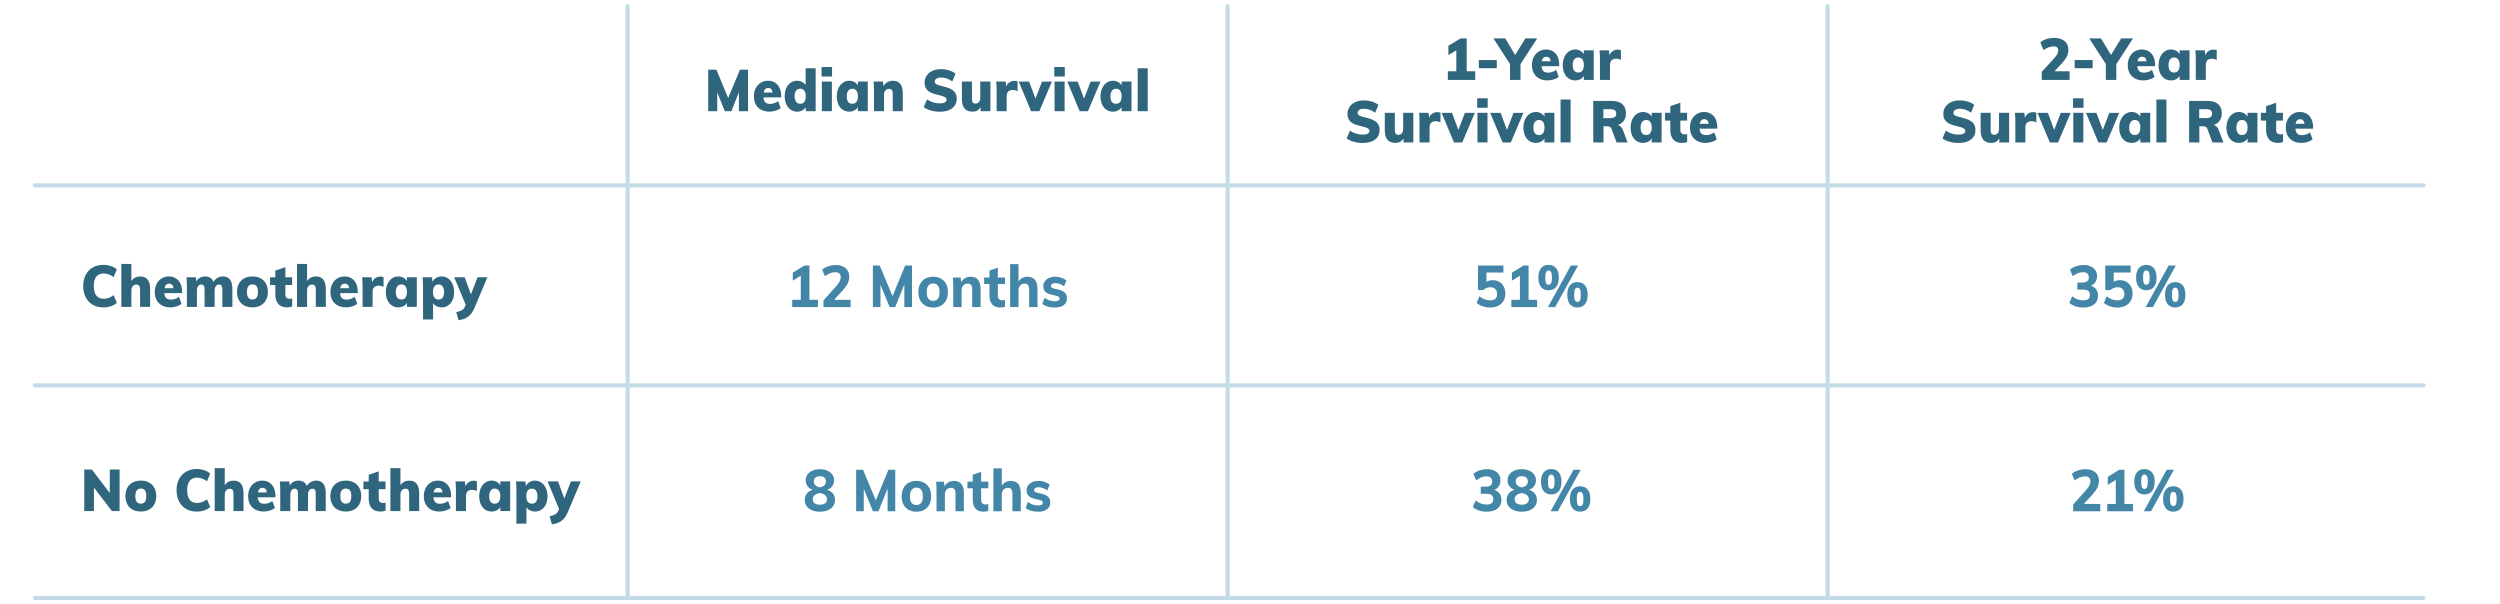 <?xml version="1.0" encoding="UTF-8"?> <svg xmlns="http://www.w3.org/2000/svg" xmlns:xlink="http://www.w3.org/1999/xlink" version="1.1" id="Layer_1" x="0px" y="0px" viewBox="0 0 600 145" style="enable-background:new 0 0 600 145;" xml:space="preserve"> <style type="text/css"> .st0{fill:#30667D;} .st1{fill:#4386A7;} .st2{fill:#C3DBE6;} </style> <g> <g> <path class="st0" d="M22.25,73.145c-0.732-0.425-1.295-1.024-1.691-1.799c-0.395-0.775-0.592-1.671-0.592-2.688 c0-1.008,0.197-1.896,0.592-2.667c0.396-0.77,0.959-1.367,1.691-1.792s1.592-0.637,2.578-0.637c0.621,0,1.223,0.098,1.805,0.294 c0.58,0.196,1.049,0.462,1.404,0.798l-0.76,1.862c-0.771-0.588-1.57-0.883-2.396-0.883c-0.764,0-1.35,0.255-1.758,0.764 s-0.613,1.262-0.613,2.261c0,1.008,0.205,1.769,0.613,2.282s0.994,0.77,1.758,0.77c0.826,0,1.625-0.294,2.396-0.882l0.76,1.862 c-0.355,0.336-0.824,0.602-1.404,0.798c-0.582,0.196-1.184,0.294-1.805,0.294C23.842,73.781,22.982,73.569,22.25,73.145z"></path> <path class="st0" d="M35.441,67.11c0.395,0.509,0.592,1.276,0.592,2.303v4.242h-2.41v-4.13c0-0.438-0.07-0.754-0.213-0.945 s-0.363-0.287-0.666-0.287c-0.363,0-0.656,0.129-0.879,0.386s-0.332,0.595-0.332,1.015v3.962h-2.412V63.352h2.412v4.06 c0.523-0.709,1.229-1.063,2.117-1.063C34.449,66.348,35.045,66.602,35.441,67.11z"></path> <path class="st0" d="M43.697,70.352h-4.248c0.045,0.551,0.195,0.947,0.453,1.189c0.258,0.243,0.635,0.364,1.133,0.364 c0.336,0,0.674-0.059,1.012-0.175c0.336-0.117,0.643-0.277,0.918-0.483l0.613,1.681c-0.338,0.261-0.746,0.467-1.225,0.615 c-0.48,0.149-0.959,0.225-1.439,0.225c-0.771,0-1.443-0.149-2.01-0.448c-0.568-0.299-1.004-0.726-1.307-1.281 c-0.301-0.555-0.451-1.211-0.451-1.967c0-0.719,0.143-1.36,0.432-1.925s0.688-1.006,1.199-1.323 c0.51-0.317,1.094-0.476,1.75-0.476c0.641,0,1.199,0.149,1.68,0.447c0.479,0.299,0.848,0.727,1.105,1.281 c0.256,0.556,0.385,1.202,0.385,1.939V70.352z M39.477,69.175h2.156c-0.088-0.728-0.434-1.092-1.037-1.092 C40,68.083,39.627,68.447,39.477,69.175z"></path> <path class="st0" d="M55.207,67.104c0.377,0.504,0.566,1.273,0.566,2.31v4.242h-2.41v-4.172c0-0.42-0.061-0.724-0.18-0.91 c-0.121-0.187-0.322-0.28-0.605-0.28c-0.338,0-0.6,0.131-0.787,0.393c-0.186,0.261-0.279,0.63-0.279,1.105v3.864h-2.41v-4.172 c0-0.42-0.062-0.724-0.186-0.91c-0.125-0.187-0.324-0.28-0.6-0.28c-0.338,0-0.598,0.131-0.779,0.393 c-0.182,0.261-0.273,0.63-0.273,1.105v3.864h-2.41v-5.068c0-0.765-0.035-1.446-0.107-2.044h2.266l0.119,0.994 c0.203-0.383,0.49-0.677,0.859-0.882c0.367-0.205,0.791-0.308,1.271-0.308c0.967,0,1.625,0.429,1.971,1.288 c0.24-0.393,0.557-0.705,0.951-0.938c0.396-0.233,0.824-0.35,1.285-0.35C54.25,66.348,54.83,66.6,55.207,67.104z"></path> <path class="st0" d="M58.629,73.319c-0.559-0.299-0.99-0.729-1.291-1.288c-0.303-0.56-0.453-1.218-0.453-1.974 s0.15-1.414,0.453-1.975c0.301-0.56,0.732-0.989,1.291-1.288c0.561-0.298,1.217-0.447,1.971-0.447 c0.746,0,1.396,0.151,1.951,0.455c0.555,0.303,0.984,0.732,1.285,1.287c0.303,0.556,0.453,1.212,0.453,1.968 s-0.15,1.411-0.453,1.967c-0.301,0.556-0.73,0.984-1.285,1.288c-0.555,0.303-1.205,0.455-1.951,0.455 C59.846,73.768,59.189,73.618,58.629,73.319z M61.906,70.058c0-0.616-0.109-1.071-0.326-1.365 c-0.219-0.294-0.545-0.441-0.98-0.441c-0.443,0-0.775,0.147-0.998,0.441s-0.332,0.749-0.332,1.365 c0,0.625,0.109,1.085,0.332,1.379s0.555,0.44,0.998,0.44C61.471,71.877,61.906,71.271,61.906,70.058z"></path> <path class="st0" d="M70.129,71.64v1.918c-0.328,0.14-0.746,0.21-1.252,0.21c-0.914,0-1.609-0.271-2.084-0.812 c-0.475-0.541-0.713-1.292-0.713-2.254v-2.296h-1.266v-1.862h1.266v-1.609l2.41-0.812v2.422h1.625v1.862H68.49v2.296 c0,0.336,0.096,0.591,0.287,0.763c0.189,0.173,0.428,0.26,0.711,0.26C69.648,71.724,69.861,71.695,70.129,71.64z"></path> <path class="st0" d="M77.605,67.11c0.395,0.509,0.592,1.276,0.592,2.303v4.242h-2.41v-4.13c0-0.438-0.07-0.754-0.213-0.945 s-0.363-0.287-0.666-0.287c-0.363,0-0.656,0.129-0.879,0.386s-0.332,0.595-0.332,1.015v3.962h-2.412V63.352h2.412v4.06 c0.523-0.709,1.229-1.063,2.117-1.063C76.613,66.348,77.209,66.602,77.605,67.11z"></path> <path class="st0" d="M85.861,70.352h-4.248c0.045,0.551,0.195,0.947,0.453,1.189c0.258,0.243,0.635,0.364,1.133,0.364 c0.336,0,0.674-0.059,1.012-0.175c0.336-0.117,0.643-0.277,0.918-0.483l0.613,1.681c-0.338,0.261-0.746,0.467-1.225,0.615 c-0.48,0.149-0.959,0.225-1.439,0.225c-0.771,0-1.443-0.149-2.01-0.448c-0.568-0.299-1.004-0.726-1.307-1.281 c-0.301-0.555-0.451-1.211-0.451-1.967c0-0.719,0.143-1.36,0.432-1.925s0.688-1.006,1.199-1.323 c0.51-0.317,1.094-0.476,1.75-0.476c0.641,0,1.199,0.149,1.68,0.447c0.479,0.299,0.848,0.727,1.105,1.281 c0.256,0.556,0.385,1.202,0.385,1.939C85.861,70.015,85.861,70.352,85.861,70.352z M81.641,69.175h2.156 c-0.088-0.728-0.434-1.092-1.037-1.092C82.164,68.083,81.791,68.447,81.641,69.175z"></path> <path class="st0" d="M92.051,66.529v2.31c-0.381-0.187-0.75-0.279-1.105-0.279c-1.012,0-1.518,0.509-1.518,1.525v3.57h-2.41 v-5.068c0-0.765-0.035-1.446-0.107-2.044h2.266l0.146,1.19c0.158-0.438,0.416-0.774,0.771-1.008s0.754-0.351,1.199-0.351 C91.621,66.375,91.873,66.427,92.051,66.529z"></path> <path class="st0" d="M100.035,66.543v7.112h-2.371v-0.966c-0.195,0.336-0.479,0.6-0.852,0.791s-0.781,0.287-1.227,0.287 c-0.576,0-1.092-0.149-1.545-0.448c-0.451-0.299-0.805-0.726-1.059-1.281c-0.252-0.555-0.379-1.197-0.379-1.925 c0-0.737,0.129-1.391,0.387-1.96s0.611-1.013,1.064-1.33s0.963-0.476,1.531-0.476c0.445,0,0.852,0.1,1.219,0.301 c0.369,0.2,0.654,0.469,0.859,0.805v-0.91H100.035z M97.318,71.415c0.23-0.308,0.346-0.751,0.346-1.33 c0-0.588-0.115-1.038-0.346-1.351s-0.561-0.469-0.986-0.469c-0.416,0-0.746,0.161-0.984,0.482 c-0.24,0.322-0.359,0.777-0.359,1.365c0,0.569,0.115,1.006,0.346,1.309c0.23,0.304,0.562,0.455,0.998,0.455 C96.758,71.877,97.088,71.724,97.318,71.415z"></path> <path class="st0" d="M107.535,66.823c0.453,0.317,0.809,0.761,1.064,1.33c0.258,0.569,0.387,1.223,0.387,1.96 c0,0.728-0.127,1.37-0.379,1.925c-0.254,0.556-0.605,0.982-1.059,1.281s-0.973,0.448-1.559,0.448 c-0.443,0-0.848-0.091-1.211-0.273c-0.365-0.182-0.645-0.437-0.84-0.763v3.948h-2.41v-8.093c0-0.765-0.035-1.446-0.107-2.044 h2.266l0.133,1.106c0.168-0.393,0.447-0.707,0.838-0.945s0.834-0.356,1.332-0.356C106.568,66.348,107.082,66.506,107.535,66.823z M106.244,71.43c0.221-0.299,0.332-0.737,0.332-1.316c0-0.588-0.113-1.043-0.34-1.365c-0.227-0.321-0.553-0.482-0.979-0.482 c-0.436,0-0.768,0.153-0.998,0.462c-0.232,0.308-0.348,0.761-0.348,1.357c0,0.579,0.115,1.022,0.348,1.33 c0.23,0.309,0.562,0.462,0.998,0.462S106.021,71.729,106.244,71.43z"></path> <path class="st0" d="M116.977,66.543l-3.104,7.364c-0.408,0.961-0.922,1.664-1.539,2.107c-0.617,0.442-1.377,0.721-2.283,0.833 l-0.559-1.933c0.621-0.131,1.086-0.299,1.398-0.504c0.311-0.205,0.545-0.49,0.705-0.854l0.174-0.393l-2.758-6.622h2.504 l1.518,4.103l1.572-4.103h2.372C116.977,66.541,116.977,66.543,116.977,66.543z"></path> </g> <g> <path class="st0" d="M177.59,16.719h1.944v9.968h-2.185l-0.013-4.564l-1.798,4.564h-1.585l-1.812-4.508v4.508h-2.17v-9.968h1.957 l2.837,6.804L177.59,16.719z"></path> <path class="st0" d="M187.485,23.383h-4.248c0.044,0.551,0.195,0.947,0.453,1.189c0.257,0.243,0.634,0.364,1.132,0.364 c0.337,0,0.674-0.059,1.012-0.175c0.337-0.117,0.644-0.277,0.919-0.483l0.612,1.681c-0.337,0.261-0.745,0.467-1.225,0.615 c-0.479,0.149-0.959,0.225-1.438,0.225c-0.772,0-1.443-0.149-2.011-0.448c-0.568-0.299-1.004-0.726-1.306-1.281 s-0.452-1.211-0.452-1.967c0-0.719,0.144-1.36,0.433-1.925c0.288-0.564,0.688-1.006,1.198-1.323s1.095-0.476,1.751-0.476 c0.64,0,1.199,0.149,1.679,0.447c0.479,0.299,0.848,0.727,1.105,1.281c0.257,0.556,0.386,1.202,0.386,1.939V23.383z M183.264,22.206h2.157c-0.089-0.728-0.435-1.092-1.038-1.092C183.787,21.114,183.415,21.479,183.264,22.206z"></path> <path class="st0" d="M195.759,16.383v10.304h-2.37v-0.966c-0.195,0.336-0.479,0.6-0.853,0.791s-0.781,0.287-1.226,0.287 c-0.577,0-1.092-0.156-1.545-0.47c-0.452-0.312-0.806-0.751-1.059-1.315s-0.379-1.216-0.379-1.953 c0-0.728,0.126-1.372,0.379-1.932c0.253-0.561,0.606-0.992,1.059-1.295c0.453-0.304,0.968-0.455,1.545-0.455 c0.427,0,0.819,0.093,1.179,0.279c0.359,0.188,0.646,0.439,0.859,0.756v-4.031C193.348,16.383,195.759,16.383,195.759,16.383z M193.042,24.439c0.23-0.312,0.347-0.763,0.347-1.351c0-0.569-0.118-1.011-0.354-1.323s-0.562-0.469-0.979-0.469 c-0.436,0-0.768,0.151-0.999,0.455c-0.23,0.303-0.346,0.739-0.346,1.309c0,0.588,0.117,1.043,0.353,1.365 c0.235,0.321,0.566,0.482,0.992,0.482S192.812,24.752,193.042,24.439z"></path> <path class="st0" d="M197.177,16.089h2.518v2.281h-2.518V16.089z M197.243,26.687v-7.112h2.411v7.112H197.243z"></path> <path class="st0" d="M208.264,19.574v7.112h-2.37V25.72c-0.195,0.336-0.479,0.6-0.853,0.791s-0.781,0.287-1.226,0.287 c-0.577,0-1.092-0.149-1.545-0.448c-0.452-0.299-0.806-0.726-1.059-1.281s-0.379-1.197-0.379-1.925 c0-0.737,0.128-1.391,0.386-1.96s0.612-1.013,1.065-1.33s0.963-0.476,1.531-0.476c0.444,0,0.851,0.1,1.219,0.301 c0.368,0.2,0.654,0.469,0.859,0.805v-0.91C205.892,19.574,208.264,19.574,208.264,19.574z M205.547,24.446 c0.23-0.308,0.347-0.751,0.347-1.33c0-0.588-0.116-1.038-0.347-1.351s-0.56-0.469-0.985-0.469c-0.417,0-0.746,0.161-0.985,0.482 c-0.24,0.322-0.359,0.777-0.359,1.365c0,0.569,0.115,1.006,0.346,1.309c0.231,0.304,0.563,0.455,0.999,0.455 C204.987,24.908,205.316,24.755,205.547,24.446z"></path> <path class="st0" d="M216.076,20.142c0.395,0.509,0.593,1.276,0.593,2.303v4.242h-2.41v-4.13c0-0.438-0.071-0.754-0.214-0.945 c-0.142-0.191-0.363-0.287-0.665-0.287c-0.364,0-0.657,0.129-0.879,0.386c-0.223,0.257-0.333,0.595-0.333,1.015v3.962h-2.411 V21.62c0-0.765-0.035-1.446-0.106-2.044h2.265l0.119,1.051c0.258-0.401,0.577-0.71,0.959-0.925 c0.382-0.214,0.812-0.321,1.292-0.321C215.084,19.379,215.681,19.633,216.076,20.142z"></path> <path class="st0" d="M223.394,26.519c-0.692-0.196-1.256-0.462-1.69-0.798l0.785-1.862c0.462,0.309,0.952,0.544,1.472,0.707 s1.041,0.245,1.564,0.245c0.533,0,0.941-0.077,1.226-0.231c0.284-0.153,0.426-0.37,0.426-0.65c0-0.252-0.129-0.46-0.386-0.623 c-0.258-0.163-0.741-0.324-1.452-0.483c-0.896-0.187-1.594-0.417-2.091-0.692s-0.846-0.6-1.045-0.974 c-0.2-0.373-0.3-0.826-0.3-1.357c0-0.606,0.164-1.155,0.493-1.646c0.328-0.49,0.79-0.872,1.385-1.147s1.273-0.413,2.037-0.413 c0.684,0,1.348,0.101,1.991,0.301c0.644,0.201,1.147,0.465,1.512,0.791l-0.772,1.862c-0.418-0.309-0.857-0.544-1.318-0.707 c-0.462-0.163-0.924-0.245-1.385-0.245c-0.453,0-0.817,0.091-1.093,0.272c-0.275,0.183-0.412,0.428-0.412,0.735 c0,0.168,0.048,0.308,0.146,0.42c0.098,0.112,0.279,0.222,0.546,0.329c0.266,0.107,0.666,0.222,1.198,0.343 c0.861,0.196,1.538,0.432,2.031,0.707c0.492,0.275,0.841,0.598,1.045,0.966c0.204,0.369,0.307,0.811,0.307,1.323 c0,0.971-0.359,1.734-1.079,2.289c-0.719,0.556-1.731,0.833-3.036,0.833C224.788,26.812,224.087,26.715,223.394,26.519z"></path> <path class="st0" d="M237.702,19.574v7.112h-2.357v-0.952c-0.436,0.71-1.079,1.064-1.931,1.064c-0.861,0-1.503-0.252-1.925-0.756 c-0.422-0.505-0.633-1.274-0.633-2.311v-4.158h2.411v4.229c0,0.7,0.288,1.05,0.865,1.05c0.337,0,0.61-0.126,0.819-0.378 c0.208-0.252,0.312-0.588,0.312-1.008v-3.893h2.439V19.574z"></path> <path class="st0" d="M244.223,19.561v2.31c-0.382-0.187-0.75-0.279-1.105-0.279c-1.012,0-1.518,0.509-1.518,1.525v3.57h-2.411 v-5.068c0-0.765-0.035-1.446-0.106-2.044h2.265l0.146,1.19c0.159-0.438,0.417-0.774,0.771-1.008 c0.355-0.233,0.755-0.351,1.199-0.351C243.792,19.406,244.045,19.458,244.223,19.561z"></path> <path class="st0" d="M250.084,19.589h2.371l-3.01,7.098h-1.984l-2.97-7.098h2.504l1.518,4.088L250.084,19.589z"></path> <path class="st0" d="M253.027,16.089h2.518v2.281h-2.518V16.089z M253.094,26.687v-7.112h2.411v7.112H253.094z"></path> <path class="st0" d="M261.743,19.589h2.371l-3.01,7.098h-1.984l-2.97-7.098h2.504l1.518,4.088L261.743,19.589z"></path> <path class="st0" d="M271.557,19.574v7.112h-2.37V25.72c-0.195,0.336-0.479,0.6-0.853,0.791s-0.781,0.287-1.226,0.287 c-0.577,0-1.092-0.149-1.545-0.448c-0.452-0.299-0.806-0.726-1.059-1.281s-0.379-1.197-0.379-1.925 c0-0.737,0.128-1.391,0.386-1.96s0.612-1.013,1.065-1.33s0.963-0.476,1.531-0.476c0.444,0,0.851,0.1,1.219,0.301 c0.368,0.2,0.654,0.469,0.859,0.805v-0.91C269.185,19.574,271.557,19.574,271.557,19.574z M268.84,24.446 c0.23-0.308,0.347-0.751,0.347-1.33c0-0.588-0.116-1.038-0.347-1.351s-0.56-0.469-0.985-0.469c-0.417,0-0.746,0.161-0.985,0.482 c-0.24,0.322-0.359,0.777-0.359,1.365c0,0.569,0.115,1.006,0.346,1.309c0.231,0.304,0.563,0.455,0.999,0.455 C268.28,24.908,268.609,24.755,268.84,24.446z"></path> <path class="st0" d="M273.04,26.687V16.383h2.411v10.304H273.04z"></path> </g> <g> <path class="st0" d="M352.008,17.101h2.051v2.086h-6.578v-2.086h2.037v-5.026l-1.904,1.148v-2.254l2.93-1.75h1.465L352.008,17.101 L352.008,17.101z"></path> <path class="st0" d="M354.922,16.372v-1.96h4.314v1.96H354.922z"></path> <path class="st0" d="M368.93,9.219l-4.01,6.16v3.808h-2.516v-3.822l-3.982-6.146h2.824l2.396,3.976l2.438-3.976H368.93z"></path> <path class="st0" d="M374.221,15.883h-4.248c0.045,0.551,0.195,0.947,0.453,1.189c0.258,0.243,0.635,0.364,1.133,0.364 c0.336,0,0.674-0.059,1.012-0.175c0.336-0.117,0.643-0.277,0.918-0.483l0.613,1.681c-0.338,0.261-0.746,0.467-1.225,0.615 c-0.48,0.149-0.959,0.225-1.439,0.225c-0.771,0-1.443-0.149-2.01-0.448c-0.568-0.299-1.004-0.726-1.307-1.281 c-0.301-0.555-0.451-1.211-0.451-1.967c0-0.719,0.143-1.36,0.432-1.925s0.688-1.006,1.199-1.323 c0.51-0.317,1.094-0.476,1.75-0.476c0.641,0,1.199,0.149,1.68,0.447c0.479,0.299,0.848,0.727,1.105,1.281 c0.256,0.556,0.385,1.202,0.385,1.939L374.221,15.883L374.221,15.883z M370,14.706h2.156c-0.088-0.728-0.434-1.092-1.037-1.092 C370.523,13.614,370.15,13.979,370,14.706z"></path> <path class="st0" d="M382.494,12.074v7.112h-2.369V18.22c-0.195,0.336-0.48,0.6-0.854,0.791s-0.781,0.287-1.225,0.287 c-0.578,0-1.092-0.149-1.545-0.448s-0.807-0.726-1.059-1.281c-0.254-0.555-0.379-1.197-0.379-1.925 c0-0.737,0.127-1.391,0.385-1.96s0.613-1.013,1.066-1.33s0.963-0.476,1.531-0.476c0.443,0,0.85,0.1,1.219,0.301 c0.367,0.2,0.654,0.469,0.859,0.805v-0.91C380.123,12.074,382.494,12.074,382.494,12.074z M379.777,16.946 c0.23-0.308,0.348-0.751,0.348-1.33c0-0.588-0.117-1.038-0.348-1.351s-0.559-0.469-0.984-0.469c-0.418,0-0.746,0.161-0.986,0.482 c-0.24,0.322-0.359,0.777-0.359,1.365c0,0.569,0.115,1.006,0.346,1.309c0.232,0.304,0.564,0.455,1,0.455 C379.219,17.408,379.547,17.255,379.777,16.946z"></path> <path class="st0" d="M389.021,12.061v2.31c-0.381-0.187-0.75-0.279-1.105-0.279c-1.012,0-1.518,0.509-1.518,1.525v3.57h-2.41 v-5.068c0-0.765-0.035-1.446-0.107-2.044h2.266l0.146,1.19c0.158-0.438,0.416-0.774,0.771-1.008s0.754-0.351,1.199-0.351 C388.592,11.906,388.844,11.958,389.021,12.061z"></path> <path class="st0" d="M324.889,34.019c-0.691-0.196-1.256-0.462-1.689-0.798l0.785-1.862c0.461,0.309,0.951,0.544,1.471,0.707 c0.52,0.163,1.041,0.245,1.564,0.245c0.533,0,0.941-0.077,1.227-0.231c0.283-0.153,0.426-0.37,0.426-0.65 c0-0.252-0.129-0.46-0.387-0.623s-0.74-0.324-1.451-0.483c-0.896-0.187-1.594-0.417-2.092-0.692 c-0.496-0.275-0.846-0.6-1.045-0.974c-0.199-0.373-0.299-0.826-0.299-1.357c0-0.606,0.164-1.155,0.492-1.646 s0.791-0.872,1.385-1.147c0.596-0.275,1.273-0.413,2.037-0.413c0.684,0,1.348,0.101,1.992,0.301 c0.643,0.201,1.146,0.465,1.512,0.791l-0.773,1.862c-0.418-0.309-0.857-0.544-1.318-0.707s-0.924-0.245-1.385-0.245 c-0.453,0-0.816,0.091-1.092,0.272c-0.275,0.183-0.412,0.428-0.412,0.735c0,0.168,0.047,0.308,0.146,0.42 c0.098,0.112,0.279,0.222,0.545,0.329c0.266,0.107,0.666,0.222,1.199,0.343c0.861,0.196,1.537,0.432,2.031,0.707 c0.492,0.275,0.84,0.598,1.045,0.966c0.203,0.369,0.307,0.811,0.307,1.323c0,0.971-0.359,1.734-1.08,2.289 c-0.719,0.556-1.73,0.833-3.035,0.833C326.283,34.312,325.582,34.215,324.889,34.019z"></path> <path class="st0" d="M339.197,27.074v7.112h-2.357v-0.952c-0.436,0.71-1.078,1.064-1.93,1.064c-0.861,0-1.504-0.252-1.926-0.756 c-0.422-0.505-0.633-1.274-0.633-2.311v-4.158h2.412v4.229c0,0.7,0.287,1.05,0.865,1.05c0.336,0,0.609-0.126,0.818-0.378 s0.312-0.588,0.312-1.008v-3.893L339.197,27.074L339.197,27.074z"></path> <path class="st0" d="M345.719,27.061v2.31c-0.381-0.187-0.75-0.279-1.105-0.279c-1.012,0-1.518,0.509-1.518,1.525v3.57h-2.41 v-5.068c0-0.765-0.035-1.446-0.107-2.044h2.266l0.146,1.19c0.158-0.438,0.416-0.774,0.771-1.008s0.754-0.351,1.199-0.351 C345.289,26.906,345.541,26.958,345.719,27.061z"></path> <path class="st0" d="M351.58,27.089h2.371l-3.01,7.098h-1.984l-2.971-7.098h2.504l1.518,4.088L351.58,27.089z"></path> <path class="st0" d="M354.523,23.589h2.518v2.281h-2.518V23.589z M354.59,34.187v-7.112H357v7.112H354.59z"></path> <path class="st0" d="M363.238,27.089h2.371l-3.01,7.098h-1.984l-2.969-7.098h2.504l1.518,4.088L363.238,27.089z"></path> <path class="st0" d="M373.053,27.074v7.112h-2.371V33.22c-0.195,0.336-0.479,0.6-0.852,0.791s-0.781,0.287-1.227,0.287 c-0.576,0-1.092-0.149-1.545-0.448c-0.451-0.299-0.805-0.726-1.059-1.281c-0.252-0.555-0.379-1.197-0.379-1.925 c0-0.737,0.129-1.391,0.387-1.96s0.611-1.013,1.064-1.33s0.963-0.476,1.531-0.476c0.445,0,0.852,0.1,1.219,0.301 c0.369,0.2,0.654,0.469,0.859,0.805v-0.91C370.68,27.074,373.053,27.074,373.053,27.074z M370.336,31.946 c0.23-0.308,0.346-0.751,0.346-1.33c0-0.588-0.115-1.038-0.346-1.351s-0.561-0.469-0.986-0.469c-0.416,0-0.746,0.161-0.984,0.482 c-0.24,0.322-0.359,0.777-0.359,1.365c0,0.569,0.115,1.006,0.346,1.309c0.23,0.304,0.562,0.455,0.998,0.455 C369.775,32.408,370.105,32.255,370.336,31.946z"></path> <path class="st0" d="M374.535,34.187V23.883h2.412v10.304H374.535z"></path> <path class="st0" d="M390.623,34.187h-2.65l-1.225-3.318c-0.143-0.373-0.475-0.56-0.998-0.56h-0.906v3.878h-2.463v-9.968h4.406 c1.146,0,2.008,0.259,2.584,0.776c0.578,0.519,0.865,1.258,0.865,2.22c0,0.672-0.17,1.253-0.512,1.743 c-0.342,0.489-0.824,0.837-1.445,1.043c0.268,0.056,0.506,0.187,0.719,0.392s0.383,0.48,0.506,0.826L390.623,34.187z M387.547,28.09c0.24-0.173,0.359-0.441,0.359-0.806c0-0.382-0.117-0.657-0.352-0.825c-0.236-0.169-0.625-0.253-1.166-0.253 h-1.572v2.143h1.572C386.922,28.349,387.307,28.263,387.547,28.09z"></path> <path class="st0" d="M398.785,27.074v7.112h-2.371V33.22c-0.195,0.336-0.479,0.6-0.852,0.791s-0.781,0.287-1.227,0.287 c-0.576,0-1.092-0.149-1.545-0.448c-0.451-0.299-0.805-0.726-1.059-1.281c-0.252-0.555-0.379-1.197-0.379-1.925 c0-0.737,0.129-1.391,0.387-1.96s0.611-1.013,1.064-1.33s0.963-0.476,1.531-0.476c0.445,0,0.852,0.1,1.219,0.301 c0.369,0.2,0.654,0.469,0.859,0.805v-0.91C396.412,27.074,398.785,27.074,398.785,27.074z M396.068,31.946 c0.23-0.308,0.346-0.751,0.346-1.33c0-0.588-0.115-1.038-0.346-1.351s-0.561-0.469-0.986-0.469c-0.416,0-0.746,0.161-0.984,0.482 c-0.24,0.322-0.359,0.777-0.359,1.365c0,0.569,0.115,1.006,0.346,1.309c0.23,0.304,0.562,0.455,0.998,0.455 C395.508,32.408,395.838,32.255,396.068,31.946z"></path> <path class="st0" d="M404.92,32.171v1.918c-0.328,0.14-0.746,0.21-1.252,0.21c-0.914,0-1.609-0.271-2.084-0.812 s-0.713-1.292-0.713-2.254v-2.296h-1.264v-1.862h1.264v-1.609l2.412-0.812v2.422h1.623v1.862h-1.623v2.296 c0,0.336,0.094,0.591,0.285,0.763c0.191,0.173,0.428,0.26,0.713,0.26C404.441,32.255,404.654,32.227,404.92,32.171z"></path> <path class="st0" d="M412.146,30.883h-4.248c0.045,0.551,0.195,0.947,0.453,1.189c0.258,0.243,0.635,0.364,1.133,0.364 c0.336,0,0.674-0.059,1.012-0.175c0.336-0.117,0.643-0.277,0.918-0.483l0.613,1.681c-0.338,0.261-0.746,0.467-1.225,0.615 c-0.48,0.149-0.959,0.225-1.439,0.225c-0.771,0-1.443-0.149-2.01-0.448c-0.568-0.299-1.004-0.726-1.307-1.281 c-0.301-0.555-0.451-1.211-0.451-1.967c0-0.719,0.143-1.36,0.432-1.925s0.688-1.006,1.199-1.323 c0.51-0.317,1.094-0.476,1.75-0.476c0.641,0,1.199,0.149,1.68,0.447c0.479,0.299,0.848,0.727,1.105,1.281 c0.256,0.556,0.385,1.202,0.385,1.939L412.146,30.883L412.146,30.883z M407.926,29.706h2.156 c-0.088-0.728-0.434-1.092-1.037-1.092C408.449,28.614,408.076,28.979,407.926,29.706z"></path> </g> <g> <path class="st0" d="M496.703,17.101v2.086h-6.686v-1.932l3.09-3.389c0.577-0.635,0.865-1.227,0.865-1.777 c0-0.645-0.363-0.967-1.092-0.967c-0.373,0-0.766,0.077-1.179,0.231c-0.412,0.154-0.827,0.376-1.245,0.665l-0.785-1.862 c0.382-0.326,0.876-0.585,1.484-0.776s1.228-0.287,1.858-0.287c0.683,0,1.28,0.114,1.791,0.343 c0.51,0.229,0.905,0.556,1.185,0.979c0.28,0.426,0.42,0.922,0.42,1.491c0,0.579-0.109,1.104-0.326,1.575 c-0.218,0.472-0.589,1.001-1.112,1.589l-1.891,2.03L496.703,17.101L496.703,17.101z"></path> <path class="st0" d="M497.918,16.372v-1.96h4.314v1.96H497.918z"></path> <path class="st0" d="M511.925,9.219l-4.009,6.16v3.808h-2.517v-3.822l-3.981-6.146h2.823l2.396,3.976l2.438-3.976H511.925z"></path> <path class="st0" d="M517.216,15.883h-4.248c0.044,0.551,0.195,0.947,0.453,1.189c0.257,0.243,0.634,0.364,1.132,0.364 c0.337,0,0.674-0.059,1.012-0.175c0.337-0.117,0.644-0.277,0.919-0.483l0.612,1.681c-0.337,0.261-0.745,0.467-1.225,0.615 c-0.479,0.149-0.959,0.225-1.438,0.225c-0.772,0-1.443-0.149-2.011-0.448s-1.004-0.726-1.306-1.281s-0.452-1.211-0.452-1.967 c0-0.719,0.144-1.36,0.433-1.925c0.288-0.564,0.688-1.006,1.198-1.323s1.095-0.476,1.751-0.476c0.64,0,1.199,0.149,1.679,0.447 c0.479,0.299,0.848,0.727,1.105,1.281c0.257,0.556,0.386,1.202,0.386,1.939V15.883z M512.994,14.706h2.157 c-0.089-0.728-0.435-1.092-1.038-1.092C513.518,13.614,513.146,13.979,512.994,14.706z"></path> <path class="st0" d="M525.49,12.074v7.112h-2.37V18.22c-0.195,0.336-0.479,0.6-0.853,0.791s-0.781,0.287-1.226,0.287 c-0.577,0-1.092-0.149-1.545-0.448c-0.452-0.299-0.806-0.726-1.059-1.281s-0.379-1.197-0.379-1.925 c0-0.737,0.128-1.391,0.386-1.96s0.612-1.013,1.065-1.33s0.963-0.476,1.531-0.476c0.444,0,0.851,0.1,1.219,0.301 c0.368,0.2,0.654,0.469,0.859,0.805v-0.91C523.118,12.074,525.49,12.074,525.49,12.074z M522.773,16.946 c0.23-0.308,0.347-0.751,0.347-1.33c0-0.588-0.116-1.038-0.347-1.351s-0.56-0.469-0.985-0.469c-0.417,0-0.746,0.161-0.985,0.482 c-0.24,0.322-0.359,0.777-0.359,1.365c0,0.569,0.115,1.006,0.346,1.309c0.231,0.304,0.563,0.455,0.999,0.455 C522.214,17.408,522.543,17.255,522.773,16.946z"></path> <path class="st0" d="M532.018,12.061v2.31c-0.382-0.187-0.75-0.279-1.105-0.279c-1.012,0-1.518,0.509-1.518,1.525v3.57h-2.411 v-5.068c0-0.765-0.035-1.446-0.106-2.044h2.265l0.146,1.19c0.159-0.438,0.417-0.774,0.771-1.008 c0.355-0.233,0.755-0.351,1.199-0.351C531.587,11.906,531.84,11.958,532.018,12.061z"></path> <path class="st0" d="M467.889,34.019c-0.692-0.196-1.256-0.462-1.69-0.798l0.785-1.862c0.462,0.309,0.952,0.544,1.472,0.707 c0.52,0.163,1.041,0.245,1.564,0.245c0.533,0,0.941-0.077,1.226-0.231c0.284-0.153,0.426-0.37,0.426-0.65 c0-0.252-0.129-0.46-0.386-0.623c-0.258-0.163-0.741-0.324-1.452-0.483c-0.896-0.187-1.594-0.417-2.091-0.692 s-0.846-0.6-1.045-0.974c-0.2-0.373-0.3-0.826-0.3-1.357c0-0.606,0.164-1.155,0.493-1.646c0.328-0.49,0.79-0.872,1.385-1.147 s1.273-0.413,2.037-0.413c0.684,0,1.348,0.101,1.991,0.301c0.644,0.201,1.147,0.465,1.512,0.791l-0.772,1.862 c-0.418-0.309-0.857-0.544-1.318-0.707c-0.462-0.163-0.924-0.245-1.385-0.245c-0.453,0-0.817,0.091-1.093,0.272 c-0.275,0.183-0.412,0.428-0.412,0.735c0,0.168,0.048,0.308,0.146,0.42s0.279,0.222,0.546,0.329 c0.266,0.107,0.666,0.222,1.198,0.343c0.861,0.196,1.538,0.432,2.031,0.707c0.492,0.275,0.841,0.598,1.045,0.966 c0.204,0.369,0.307,0.811,0.307,1.323c0,0.971-0.359,1.734-1.079,2.289c-0.719,0.556-1.731,0.833-3.036,0.833 C469.283,34.312,468.582,34.215,467.889,34.019z"></path> <path class="st0" d="M482.197,27.074v7.112h-2.357v-0.952c-0.436,0.71-1.079,1.064-1.931,1.064c-0.861,0-1.503-0.252-1.925-0.756 c-0.422-0.505-0.633-1.274-0.633-2.311v-4.158h2.411v4.229c0,0.7,0.288,1.05,0.865,1.05c0.337,0,0.61-0.126,0.819-0.378 c0.208-0.252,0.312-0.588,0.312-1.008v-3.893L482.197,27.074L482.197,27.074z"></path> <path class="st0" d="M488.719,27.061v2.31c-0.382-0.187-0.75-0.279-1.105-0.279c-1.012,0-1.518,0.509-1.518,1.525v3.57h-2.411 v-5.068c0-0.765-0.035-1.446-0.106-2.044h2.265l0.146,1.19c0.159-0.438,0.417-0.774,0.771-1.008 c0.355-0.233,0.755-0.351,1.199-0.351C488.288,26.906,488.541,26.958,488.719,27.061z"></path> <path class="st0" d="M494.579,27.089h2.371l-3.01,7.098h-1.984l-2.97-7.098h2.504l1.518,4.088L494.579,27.089z"></path> <path class="st0" d="M497.522,23.589h2.518v2.281h-2.518V23.589z M497.589,34.187v-7.112H500v7.112H497.589z"></path> <path class="st0" d="M506.238,27.089h2.371l-3.01,7.098h-1.984l-2.97-7.098h2.504l1.518,4.088L506.238,27.089z"></path> <path class="st0" d="M516.052,27.074v7.112h-2.37V33.22c-0.195,0.336-0.479,0.6-0.853,0.791s-0.781,0.287-1.226,0.287 c-0.577,0-1.092-0.149-1.545-0.448c-0.452-0.299-0.806-0.726-1.059-1.281c-0.253-0.555-0.379-1.197-0.379-1.925 c0-0.737,0.128-1.391,0.386-1.96s0.612-1.013,1.065-1.33s0.963-0.476,1.531-0.476c0.444,0,0.851,0.1,1.219,0.301 c0.368,0.2,0.654,0.469,0.859,0.805v-0.91C513.68,27.074,516.052,27.074,516.052,27.074z M513.335,31.946 c0.23-0.308,0.347-0.751,0.347-1.33c0-0.588-0.116-1.038-0.347-1.351s-0.56-0.469-0.985-0.469c-0.417,0-0.746,0.161-0.985,0.482 c-0.24,0.322-0.359,0.777-0.359,1.365c0,0.569,0.115,1.006,0.346,1.309c0.231,0.304,0.563,0.455,0.999,0.455 C512.775,32.408,513.104,32.255,513.335,31.946z"></path> <path class="st0" d="M517.535,34.187V23.883h2.411v10.304H517.535z"></path> <path class="st0" d="M533.623,34.187h-2.65l-1.225-3.318c-0.143-0.373-0.476-0.56-0.999-0.56h-0.905v3.878h-2.464v-9.968h4.407 c1.146,0,2.007,0.259,2.584,0.776c0.577,0.519,0.865,1.258,0.865,2.22c0,0.672-0.171,1.253-0.513,1.743 c-0.342,0.489-0.823,0.837-1.444,1.043c0.267,0.056,0.506,0.187,0.719,0.392s0.382,0.48,0.506,0.826L533.623,34.187z M530.547,28.09c0.239-0.173,0.359-0.441,0.359-0.806c0-0.382-0.118-0.657-0.353-0.825c-0.235-0.169-0.624-0.253-1.166-0.253 h-1.571v2.143h1.571C529.921,28.349,530.307,28.263,530.547,28.09z"></path> <path class="st0" d="M541.784,27.074v7.112h-2.37V33.22c-0.195,0.336-0.479,0.6-0.853,0.791s-0.781,0.287-1.226,0.287 c-0.577,0-1.092-0.149-1.545-0.448c-0.452-0.299-0.806-0.726-1.059-1.281c-0.253-0.555-0.379-1.197-0.379-1.925 c0-0.737,0.128-1.391,0.386-1.96s0.612-1.013,1.065-1.33s0.963-0.476,1.531-0.476c0.444,0,0.851,0.1,1.219,0.301 c0.368,0.2,0.654,0.469,0.859,0.805v-0.91C539.412,27.074,541.784,27.074,541.784,27.074z M539.067,31.946 c0.23-0.308,0.347-0.751,0.347-1.33c0-0.588-0.116-1.038-0.347-1.351s-0.56-0.469-0.985-0.469c-0.417,0-0.746,0.161-0.985,0.482 c-0.24,0.322-0.359,0.777-0.359,1.365c0,0.569,0.115,1.006,0.346,1.309c0.231,0.304,0.563,0.455,0.999,0.455 C538.508,32.408,538.837,32.255,539.067,31.946z"></path> <path class="st0" d="M547.92,32.171v1.918c-0.328,0.14-0.746,0.21-1.252,0.21c-0.914,0-1.609-0.271-2.084-0.812 s-0.713-1.292-0.713-2.254v-2.296h-1.265v-1.862h1.265v-1.609l2.411-0.812v2.422h1.624v1.862h-1.624v2.296 c0,0.336,0.095,0.591,0.286,0.763c0.19,0.173,0.428,0.26,0.712,0.26C547.44,32.255,547.653,32.227,547.92,32.171z"></path> <path class="st0" d="M555.146,30.883h-4.248c0.044,0.551,0.195,0.947,0.453,1.189c0.257,0.243,0.634,0.364,1.132,0.364 c0.337,0,0.674-0.059,1.012-0.175c0.337-0.117,0.644-0.277,0.919-0.483l0.612,1.681c-0.337,0.261-0.745,0.467-1.225,0.615 c-0.479,0.149-0.959,0.225-1.438,0.225c-0.772,0-1.443-0.149-2.011-0.448c-0.568-0.299-1.004-0.726-1.306-1.281 c-0.302-0.555-0.452-1.211-0.452-1.967c0-0.719,0.144-1.36,0.433-1.925c0.288-0.564,0.688-1.006,1.198-1.323 s1.095-0.476,1.751-0.476c0.64,0,1.199,0.149,1.679,0.447c0.479,0.299,0.848,0.727,1.105,1.281 c0.257,0.556,0.386,1.202,0.386,1.939V30.883z M550.925,29.706h2.157c-0.089-0.728-0.435-1.092-1.038-1.092 C551.448,28.614,551.076,28.979,550.925,29.706z"></path> </g> <g> <path class="st0" d="M26.346,112.688h2.356v9.968h-1.851L22.549,117v5.656h-2.33v-9.968h1.824l4.302,5.628v-5.628 C26.345,112.688,26.346,112.688,26.346,112.688z"></path> <path class="st0" d="M31.84,122.319c-0.56-0.299-0.99-0.729-1.292-1.288s-0.452-1.218-0.452-1.974s0.15-1.414,0.452-1.975 c0.302-0.56,0.732-0.989,1.292-1.288c0.56-0.298,1.217-0.447,1.971-0.447c0.746,0,1.396,0.151,1.951,0.455 c0.555,0.303,0.983,0.732,1.285,1.287c0.302,0.556,0.453,1.212,0.453,1.968s-0.151,1.411-0.453,1.967s-0.73,0.984-1.285,1.288 c-0.555,0.303-1.205,0.455-1.951,0.455C33.057,122.768,32.399,122.618,31.84,122.319z M35.116,119.058 c0-0.616-0.109-1.071-0.326-1.365c-0.218-0.294-0.544-0.441-0.979-0.441c-0.443,0-0.776,0.147-0.998,0.441 c-0.223,0.294-0.333,0.749-0.333,1.365c0,0.625,0.11,1.085,0.333,1.379c0.222,0.294,0.555,0.44,0.998,0.44 C34.681,120.877,35.116,120.271,35.116,119.058z"></path> <path class="st0" d="M44.657,122.145c-0.732-0.425-1.296-1.024-1.691-1.799c-0.395-0.775-0.592-1.671-0.592-2.688 c0-1.008,0.197-1.896,0.592-2.667c0.396-0.77,0.959-1.367,1.691-1.792s1.592-0.637,2.577-0.637c0.621,0,1.223,0.098,1.805,0.294 c0.581,0.196,1.05,0.462,1.404,0.798l-0.759,1.862c-0.772-0.588-1.571-0.883-2.396-0.883c-0.764,0-1.35,0.255-1.758,0.764 c-0.409,0.509-0.613,1.262-0.613,2.261c0,1.008,0.204,1.769,0.613,2.282c0.408,0.514,0.994,0.77,1.758,0.77 c0.825,0,1.624-0.294,2.396-0.882l0.759,1.862c-0.354,0.336-0.823,0.602-1.404,0.798c-0.582,0.196-1.184,0.294-1.805,0.294 C46.249,122.781,45.39,122.569,44.657,122.145z"></path> <path class="st0" d="M57.849,116.11c0.395,0.509,0.593,1.276,0.593,2.303v4.242h-2.41v-4.13c0-0.438-0.071-0.754-0.214-0.945 c-0.142-0.191-0.363-0.287-0.665-0.287c-0.364,0-0.657,0.129-0.879,0.386c-0.223,0.257-0.333,0.595-0.333,1.015v3.962H51.53 v-10.304h2.411v4.06c0.523-0.709,1.229-1.063,2.117-1.063C56.856,115.348,57.453,115.602,57.849,116.11z"></path> <path class="st0" d="M66.104,119.352h-4.248c0.044,0.551,0.195,0.947,0.453,1.189c0.257,0.243,0.634,0.364,1.132,0.364 c0.337,0,0.674-0.059,1.012-0.175c0.337-0.117,0.644-0.277,0.919-0.483l0.612,1.681c-0.337,0.261-0.745,0.467-1.225,0.615 c-0.479,0.149-0.959,0.225-1.438,0.225c-0.772,0-1.443-0.149-2.011-0.448c-0.568-0.299-1.004-0.726-1.306-1.281 s-0.452-1.211-0.452-1.967c0-0.719,0.144-1.36,0.433-1.925c0.288-0.564,0.688-1.006,1.198-1.323s1.095-0.476,1.751-0.476 c0.64,0,1.199,0.149,1.679,0.447c0.479,0.299,0.848,0.727,1.105,1.281c0.257,0.556,0.386,1.202,0.386,1.939 C66.104,119.015,66.104,119.352,66.104,119.352z M61.883,118.175h2.157c-0.089-0.728-0.435-1.092-1.038-1.092 C62.406,117.083,62.034,117.447,61.883,118.175z"></path> <path class="st0" d="M77.614,116.104c0.377,0.504,0.565,1.273,0.565,2.31v4.242h-2.41v-4.172c0-0.42-0.06-0.724-0.18-0.91 s-0.321-0.28-0.605-0.28c-0.338,0-0.6,0.131-0.786,0.393c-0.187,0.261-0.279,0.63-0.279,1.105v3.864h-2.411v-4.172 c0-0.42-0.062-0.724-0.186-0.91c-0.125-0.187-0.324-0.28-0.6-0.28c-0.338,0-0.598,0.131-0.779,0.393 c-0.182,0.261-0.272,0.63-0.272,1.105v3.864H67.26v-5.068c0-0.765-0.035-1.446-0.106-2.044h2.265l0.119,0.994 c0.204-0.383,0.49-0.677,0.859-0.882c0.368-0.205,0.792-0.308,1.271-0.308c0.968,0,1.625,0.429,1.971,1.288 c0.24-0.393,0.558-0.705,0.952-0.938c0.396-0.233,0.824-0.35,1.285-0.35C76.657,115.348,77.236,115.6,77.614,116.104z"></path> <path class="st0" d="M81.037,122.319c-0.56-0.299-0.99-0.729-1.292-1.288s-0.452-1.218-0.452-1.974s0.15-1.414,0.452-1.975 c0.302-0.56,0.732-0.989,1.292-1.288c0.56-0.298,1.217-0.447,1.971-0.447c0.746,0,1.396,0.151,1.951,0.455 c0.555,0.303,0.983,0.732,1.285,1.287c0.302,0.556,0.453,1.212,0.453,1.968s-0.151,1.411-0.453,1.967s-0.73,0.984-1.285,1.288 c-0.555,0.303-1.205,0.455-1.951,0.455C82.254,122.768,81.597,122.618,81.037,122.319z M84.313,119.058 c0-0.616-0.109-1.071-0.326-1.365c-0.218-0.294-0.544-0.441-0.979-0.441c-0.443,0-0.776,0.147-0.998,0.441 c-0.223,0.294-0.333,0.749-0.333,1.365c0,0.625,0.11,1.085,0.333,1.379c0.222,0.294,0.555,0.44,0.998,0.44 C83.878,120.877,84.313,120.271,84.313,119.058z"></path> <path class="st0" d="M92.536,120.64v1.918c-0.328,0.14-0.746,0.21-1.252,0.21c-0.914,0-1.609-0.271-2.084-0.812 c-0.475-0.541-0.713-1.292-0.713-2.254v-2.296h-1.265v-1.862h1.265v-1.609l2.411-0.812v2.422h1.624v1.862h-1.624v2.296 c0,0.336,0.095,0.591,0.286,0.763c0.19,0.173,0.428,0.26,0.712,0.26C92.057,120.724,92.27,120.695,92.536,120.64z"></path> <path class="st0" d="M100.012,116.11c0.395,0.509,0.593,1.276,0.593,2.303v4.242h-2.41v-4.13c0-0.438-0.071-0.754-0.214-0.945 c-0.142-0.191-0.363-0.287-0.665-0.287c-0.364,0-0.657,0.129-0.879,0.386c-0.223,0.257-0.333,0.595-0.333,1.015v3.962h-2.411 v-10.304h2.411v4.06c0.523-0.709,1.229-1.063,2.117-1.063C99.02,115.348,99.616,115.602,100.012,116.11z"></path> <path class="st0" d="M108.269,119.352h-4.248c0.044,0.551,0.195,0.947,0.453,1.189c0.257,0.243,0.634,0.364,1.132,0.364 c0.337,0,0.674-0.059,1.012-0.175c0.337-0.117,0.644-0.277,0.919-0.483l0.612,1.681c-0.337,0.261-0.745,0.467-1.225,0.615 c-0.479,0.149-0.959,0.225-1.438,0.225c-0.772,0-1.443-0.149-2.011-0.448c-0.568-0.299-1.004-0.726-1.306-1.281 s-0.452-1.211-0.452-1.967c0-0.719,0.144-1.36,0.433-1.925c0.288-0.564,0.688-1.006,1.198-1.323s1.095-0.476,1.751-0.476 c0.64,0,1.199,0.149,1.679,0.447c0.479,0.299,0.848,0.727,1.105,1.281c0.257,0.556,0.386,1.202,0.386,1.939V119.352z M104.047,118.175h2.157c-0.089-0.728-0.435-1.092-1.038-1.092C104.57,117.083,104.198,117.447,104.047,118.175z"></path> <path class="st0" d="M114.458,115.529v2.31c-0.382-0.187-0.75-0.279-1.105-0.279c-1.012,0-1.518,0.509-1.518,1.525v3.57h-2.411 v-5.068c0-0.765-0.035-1.446-0.106-2.044h2.265l0.146,1.19c0.159-0.438,0.417-0.774,0.771-1.008 c0.355-0.233,0.755-0.351,1.199-0.351C114.027,115.375,114.28,115.427,114.458,115.529z"></path> <path class="st0" d="M122.442,115.543v7.112h-2.37v-0.966c-0.195,0.336-0.479,0.6-0.853,0.791s-0.781,0.287-1.226,0.287 c-0.577,0-1.092-0.149-1.545-0.448c-0.452-0.299-0.806-0.726-1.059-1.281s-0.379-1.197-0.379-1.925 c0-0.737,0.128-1.391,0.386-1.96s0.612-1.013,1.065-1.33s0.963-0.476,1.531-0.476c0.444,0,0.851,0.1,1.219,0.301 c0.368,0.2,0.654,0.469,0.859,0.805v-0.91H122.442z M119.726,120.415c0.23-0.308,0.347-0.751,0.347-1.33 c0-0.588-0.116-1.038-0.347-1.351s-0.56-0.469-0.985-0.469c-0.417,0-0.746,0.161-0.985,0.482c-0.24,0.322-0.359,0.777-0.359,1.365 c0,0.569,0.115,1.006,0.346,1.309c0.231,0.304,0.563,0.455,0.999,0.455C119.166,120.877,119.495,120.724,119.726,120.415z"></path> <path class="st0" d="M129.942,115.823c0.452,0.317,0.808,0.761,1.064,1.33c0.258,0.569,0.387,1.223,0.387,1.96 c0,0.728-0.127,1.37-0.38,1.925c-0.253,0.556-0.605,0.982-1.059,1.281c-0.452,0.299-0.972,0.448-1.558,0.448 c-0.444,0-0.849-0.091-1.212-0.273c-0.364-0.182-0.645-0.437-0.839-0.763v3.948h-2.411v-8.093c0-0.765-0.035-1.446-0.106-2.044 h2.265l0.133,1.106c0.168-0.393,0.448-0.707,0.839-0.945s0.834-0.356,1.332-0.356 C128.975,115.348,129.489,115.506,129.942,115.823z M128.65,120.43c0.222-0.299,0.333-0.737,0.333-1.316 c0-0.588-0.113-1.043-0.34-1.365c-0.227-0.321-0.553-0.482-0.979-0.482c-0.436,0-0.769,0.153-0.999,0.462 c-0.231,0.308-0.347,0.761-0.347,1.357c0,0.579,0.115,1.022,0.347,1.33c0.23,0.309,0.563,0.462,0.999,0.462 C128.1,120.877,128.428,120.729,128.65,120.43z"></path> <path class="st0" d="M139.383,115.543l-3.104,7.364c-0.408,0.961-0.921,1.664-1.538,2.107c-0.617,0.442-1.378,0.721-2.283,0.833 l-0.56-1.933c0.621-0.131,1.087-0.299,1.398-0.504c0.311-0.205,0.546-0.49,0.705-0.854l0.174-0.393l-2.757-6.622h2.504 l1.518,4.103l1.571-4.103h2.372L139.383,115.543L139.383,115.543z"></path> </g> <g> <path class="st1" d="M194.263,71.947h2.051v1.75h-6.179v-1.75h2.051v-5.782l-1.918,1.19v-1.918l2.783-1.708h1.212V71.947z"></path> <path class="st1" d="M204.149,71.947v1.75h-6.513v-1.61l3.156-3.527c0.657-0.747,0.985-1.429,0.985-2.044 c0-0.393-0.108-0.688-0.326-0.89c-0.218-0.2-0.535-0.301-0.952-0.301c-0.808,0-1.646,0.322-2.517,0.966l-0.666-1.567 c0.382-0.346,0.87-0.618,1.465-0.819c0.595-0.2,1.198-0.301,1.812-0.301c0.985,0,1.769,0.25,2.351,0.749 c0.581,0.499,0.872,1.169,0.872,2.009c0,0.579-0.113,1.113-0.34,1.603c-0.227,0.49-0.605,1.034-1.139,1.632l-2.144,2.352h3.956 L204.149,71.947L204.149,71.947z"></path> <path class="st1" d="M217.24,63.729h1.638v9.968h-1.838v-5.446l-2.184,5.446h-1.345l-2.197-5.376v5.376h-1.825v-9.968h1.651 l3.063,7.35L217.24,63.729z"></path> <path class="st1" d="M222.08,73.361c-0.537-0.299-0.95-0.729-1.238-1.288s-0.433-1.213-0.433-1.96s0.145-1.4,0.433-1.96 s0.701-0.989,1.238-1.288s1.166-0.448,1.885-0.448c0.71,0,1.332,0.149,1.864,0.448c0.533,0.299,0.943,0.729,1.231,1.288 c0.289,0.56,0.434,1.213,0.434,1.96s-0.145,1.4-0.434,1.96c-0.288,0.56-0.698,0.989-1.231,1.288 c-0.532,0.299-1.154,0.448-1.864,0.448C223.246,73.81,222.617,73.66,222.08,73.361z M225.104,71.682 c0.262-0.346,0.393-0.868,0.393-1.568c0-0.69-0.131-1.211-0.393-1.561c-0.262-0.351-0.642-0.525-1.139-0.525 c-0.506,0-0.893,0.175-1.158,0.525c-0.267,0.35-0.4,0.87-0.4,1.561c0,1.391,0.52,2.086,1.559,2.086 C224.462,72.199,224.842,72.026,225.104,71.682z"></path> <path class="st1" d="M235.342,69.399v4.298h-2.011v-4.2c0-0.494-0.087-0.856-0.26-1.085c-0.174-0.229-0.446-0.343-0.819-0.343 c-0.444,0-0.799,0.149-1.065,0.448s-0.399,0.699-0.399,1.204v3.976h-2.011v-5.068c0-0.756-0.036-1.433-0.106-2.029h1.891 l0.134,1.12c0.239-0.421,0.552-0.742,0.938-0.967c0.386-0.224,0.823-0.336,1.312-0.336 C234.543,66.417,235.342,67.411,235.342,69.399z"></path> <path class="st1" d="M239.483,68.182v2.758c0,0.392,0.098,0.679,0.293,0.86c0.195,0.183,0.448,0.273,0.759,0.273 c0.195,0,0.417-0.032,0.666-0.098v1.638c-0.319,0.131-0.706,0.196-1.158,0.196c-0.835,0-1.472-0.247-1.911-0.742 s-0.659-1.19-0.659-2.086v-2.8h-1.278V66.6h1.278v-1.666l2.011-0.687V66.6h1.718v1.582H239.483z"></path> <path class="st1" d="M248.998,69.399v4.298h-2.011v-4.2c0-0.494-0.087-0.856-0.26-1.085c-0.174-0.229-0.446-0.343-0.819-0.343 c-0.444,0-0.799,0.149-1.065,0.448s-0.399,0.699-0.399,1.204v3.976h-2.011V63.394h2.011v4.172 c0.239-0.373,0.546-0.658,0.919-0.854c0.373-0.195,0.785-0.294,1.238-0.294C248.199,66.417,248.998,67.411,248.998,69.399z"></path> <path class="st1" d="M250.162,72.941l0.532-1.47c0.355,0.271,0.75,0.478,1.186,0.623c0.435,0.145,0.879,0.217,1.332,0.217 c0.346,0,0.612-0.057,0.799-0.168c0.187-0.112,0.279-0.275,0.279-0.49c0-0.177-0.066-0.317-0.199-0.42 c-0.134-0.103-0.369-0.191-0.706-0.267L252.28,70.7c-0.648-0.149-1.125-0.387-1.432-0.714c-0.307-0.326-0.459-0.761-0.459-1.302 c0-0.438,0.122-0.831,0.366-1.177c0.244-0.345,0.583-0.613,1.019-0.805c0.435-0.191,0.937-0.287,1.505-0.287 c0.479,0,0.949,0.077,1.411,0.231s0.875,0.371,1.239,0.65l-0.56,1.414c-0.347-0.252-0.699-0.442-1.059-0.573 s-0.708-0.196-1.046-0.196c-0.328,0-0.586,0.061-0.772,0.182c-0.187,0.122-0.279,0.29-0.279,0.504 c0,0.159,0.056,0.287,0.166,0.386c0.111,0.098,0.309,0.18,0.593,0.244l1.132,0.267c0.692,0.168,1.194,0.42,1.505,0.756 s0.467,0.784,0.467,1.344c0,0.672-0.258,1.204-0.772,1.597c-0.516,0.392-1.222,0.588-2.118,0.588 C251.906,73.81,250.898,73.521,250.162,72.941z"></path> </g> <g> <path class="st1" d="M199.898,118.441c0.337,0.42,0.506,0.934,0.506,1.54c0,0.579-0.153,1.08-0.46,1.505 c-0.306,0.425-0.734,0.751-1.285,0.979c-0.55,0.229-1.181,0.344-1.891,0.344s-1.341-0.114-1.891-0.344 c-0.551-0.229-0.979-0.555-1.285-0.979c-0.307-0.425-0.46-0.926-0.46-1.505c0-0.606,0.171-1.122,0.513-1.547 s0.814-0.717,1.419-0.875c-0.533-0.187-0.95-0.477-1.252-0.868c-0.303-0.393-0.453-0.854-0.453-1.386 c0-0.542,0.146-1.018,0.439-1.429c0.293-0.41,0.699-0.726,1.219-0.944c0.52-0.22,1.103-0.329,1.751-0.329s1.231,0.109,1.751,0.329 c0.52,0.219,0.926,0.534,1.219,0.944c0.293,0.411,0.439,0.887,0.439,1.429c0,0.541-0.153,1.013-0.459,1.414 c-0.307,0.401-0.722,0.681-1.245,0.84C199.086,117.728,199.561,118.021,199.898,118.441z M198.014,120.793 c0.307-0.224,0.46-0.551,0.46-0.979c0-0.401-0.153-0.729-0.46-0.98s-0.722-0.42-1.245-0.504c-0.524,0.084-0.938,0.252-1.245,0.504 s-0.459,0.579-0.459,0.98c0,0.429,0.152,0.756,0.459,0.979c0.307,0.225,0.721,0.336,1.245,0.336 C197.292,121.129,197.707,121.018,198.014,120.793z M195.71,114.605c-0.262,0.215-0.393,0.527-0.393,0.938 c0,0.393,0.131,0.707,0.393,0.945s0.614,0.403,1.059,0.497c0.443-0.094,0.797-0.259,1.059-0.497s0.393-0.553,0.393-0.945 c0-0.41-0.131-0.723-0.393-0.938s-0.615-0.322-1.059-0.322C196.324,114.283,195.972,114.391,195.71,114.605z"></path> <path class="st1" d="M213.229,112.729h1.638v9.968h-1.838v-5.446l-2.184,5.446H209.5l-2.197-5.376v5.376h-1.825v-9.968h1.651 l3.063,7.35L213.229,112.729z"></path> <path class="st1" d="M218.067,122.361c-0.537-0.299-0.95-0.729-1.238-1.288s-0.433-1.213-0.433-1.96s0.145-1.4,0.433-1.96 s0.701-0.989,1.238-1.288s1.166-0.448,1.885-0.448c0.71,0,1.332,0.149,1.864,0.448c0.533,0.299,0.943,0.729,1.231,1.288 c0.289,0.56,0.434,1.213,0.434,1.96s-0.145,1.4-0.434,1.96c-0.288,0.56-0.698,0.989-1.231,1.288 c-0.532,0.299-1.154,0.448-1.864,0.448C219.233,122.81,218.604,122.66,218.067,122.361z M221.091,120.682 c0.262-0.346,0.393-0.868,0.393-1.568c0-0.69-0.131-1.211-0.393-1.561c-0.262-0.351-0.642-0.525-1.139-0.525 c-0.506,0-0.893,0.175-1.158,0.525c-0.267,0.35-0.4,0.87-0.4,1.561c0,1.391,0.52,2.086,1.559,2.086 C220.449,121.199,220.829,121.026,221.091,120.682z"></path> <path class="st1" d="M231.33,118.399v4.298h-2.011v-4.2c0-0.494-0.087-0.856-0.26-1.085c-0.174-0.229-0.446-0.343-0.819-0.343 c-0.444,0-0.799,0.149-1.065,0.448s-0.399,0.699-0.399,1.204v3.976h-2.011v-5.068c0-0.756-0.036-1.433-0.106-2.029h1.891 l0.134,1.12c0.239-0.421,0.552-0.742,0.938-0.967c0.386-0.224,0.823-0.336,1.312-0.336 C230.531,115.417,231.33,116.411,231.33,118.399z"></path> <path class="st1" d="M235.472,117.182v2.758c0,0.392,0.098,0.679,0.293,0.86c0.195,0.183,0.448,0.273,0.759,0.273 c0.195,0,0.417-0.032,0.666-0.098v1.638c-0.319,0.131-0.706,0.196-1.158,0.196c-0.835,0-1.472-0.247-1.911-0.742 s-0.659-1.19-0.659-2.086v-2.8h-1.278v-1.582h1.278v-1.666l2.011-0.687v2.353h1.718v1.582L235.472,117.182L235.472,117.182z"></path> <path class="st1" d="M244.986,118.399v4.298h-2.011v-4.2c0-0.494-0.087-0.856-0.26-1.085c-0.174-0.229-0.446-0.343-0.819-0.343 c-0.444,0-0.799,0.149-1.065,0.448s-0.399,0.699-0.399,1.204v3.976h-2.011v-10.304h2.011v4.172 c0.239-0.373,0.546-0.658,0.919-0.854c0.373-0.195,0.785-0.294,1.238-0.294C244.188,115.417,244.986,116.411,244.986,118.399z"></path> <path class="st1" d="M246.15,121.941l0.532-1.47c0.355,0.271,0.75,0.478,1.186,0.623c0.435,0.145,0.879,0.217,1.332,0.217 c0.346,0,0.612-0.057,0.799-0.168c0.187-0.112,0.279-0.275,0.279-0.49c0-0.177-0.066-0.317-0.199-0.42 c-0.134-0.103-0.369-0.191-0.706-0.267l-1.105-0.266c-0.648-0.149-1.125-0.387-1.432-0.714c-0.307-0.326-0.459-0.761-0.459-1.302 c0-0.438,0.122-0.831,0.366-1.177c0.244-0.345,0.583-0.613,1.019-0.805c0.435-0.191,0.937-0.287,1.505-0.287 c0.479,0,0.949,0.077,1.411,0.231s0.875,0.371,1.239,0.65l-0.56,1.414c-0.347-0.252-0.699-0.442-1.059-0.573 s-0.708-0.196-1.046-0.196c-0.328,0-0.586,0.061-0.772,0.182c-0.187,0.122-0.279,0.29-0.279,0.504 c0,0.159,0.056,0.287,0.166,0.386c0.111,0.098,0.309,0.18,0.593,0.244l1.132,0.267c0.692,0.168,1.194,0.42,1.505,0.756 s0.467,0.784,0.467,1.344c0,0.672-0.258,1.204-0.772,1.597c-0.516,0.392-1.222,0.588-2.118,0.588 C247.895,122.81,246.887,122.521,246.15,121.941z"></path> </g> <g> <path class="st1" d="M359.836,67.643c0.457,0.266,0.812,0.642,1.064,1.127c0.254,0.485,0.379,1.045,0.379,1.68 c0,0.672-0.148,1.263-0.445,1.771s-0.725,0.9-1.279,1.176s-1.199,0.413-1.938,0.413c-0.604,0-1.199-0.104-1.791-0.309 c-0.59-0.205-1.066-0.476-1.432-0.812l0.666-1.568c0.844,0.645,1.705,0.966,2.584,0.966c1.109,0,1.664-0.518,1.664-1.554 c0-0.494-0.145-0.884-0.432-1.169c-0.289-0.284-0.682-0.427-1.18-0.427c-0.311,0-0.623,0.061-0.938,0.182 c-0.316,0.121-0.598,0.289-0.846,0.504h-1.186v-5.894h6.086v1.68h-4.062v2.227c0.418-0.262,0.924-0.393,1.518-0.393 C358.855,67.243,359.377,67.376,359.836,67.643z"></path> <path class="st1" d="M366.857,71.947h2.051v1.75h-6.18v-1.75h2.051v-5.782l-1.918,1.19v-1.918l2.783-1.708h1.213V71.947z"></path> <path class="st1" d="M369.857,68.881c-0.436-0.522-0.652-1.283-0.652-2.281c0-0.971,0.217-1.718,0.652-2.24 c0.434-0.522,1.033-0.784,1.797-0.784c0.773,0,1.377,0.262,1.811,0.784c0.436,0.522,0.652,1.273,0.652,2.254 c0,0.989-0.217,1.745-0.652,2.268c-0.434,0.523-1.037,0.784-1.811,0.784C370.891,69.665,370.291,69.404,369.857,68.881z M372.273,67.937c0.129-0.267,0.193-0.707,0.193-1.323c0-0.606-0.066-1.043-0.199-1.309c-0.133-0.267-0.338-0.399-0.613-0.399 c-0.266,0-0.463,0.133-0.592,0.399s-0.193,0.702-0.193,1.309c0,0.616,0.062,1.057,0.186,1.323c0.125,0.266,0.324,0.398,0.6,0.398 C371.939,68.335,372.145,68.202,372.273,67.937z M373.238,73.697h-1.73l5.5-9.968h1.73L373.238,73.697z M376.789,73.012 c-0.432-0.523-0.646-1.283-0.646-2.282c0-0.98,0.215-1.729,0.646-2.247c0.43-0.519,1.027-0.777,1.791-0.777 c0.781,0,1.387,0.259,1.816,0.777c0.432,0.518,0.646,1.271,0.646,2.261s-0.215,1.745-0.646,2.269 c-0.43,0.522-1.035,0.783-1.816,0.783C377.816,73.795,377.219,73.534,376.789,73.012z M379.199,72.066 c0.129-0.267,0.193-0.707,0.193-1.323c0-0.606-0.068-1.043-0.201-1.309c-0.133-0.267-0.338-0.399-0.611-0.399 c-0.268,0-0.465,0.133-0.594,0.399s-0.193,0.702-0.193,1.309c0,0.616,0.062,1.057,0.188,1.323c0.123,0.266,0.324,0.398,0.6,0.398 C378.863,72.465,379.07,72.332,379.199,72.066z"></path> </g> <g> <path class="st1" d="M359.902,118.448c0.297,0.415,0.445,0.927,0.445,1.533c0,0.877-0.314,1.567-0.945,2.072 c-0.631,0.504-1.486,0.756-2.57,0.756c-0.656,0-1.287-0.101-1.891-0.302c-0.604-0.2-1.092-0.473-1.465-0.818l0.666-1.568 c0.844,0.645,1.709,0.966,2.598,0.966c0.576,0,0.996-0.104,1.258-0.314s0.393-0.544,0.393-1.001c0-0.438-0.131-0.759-0.393-0.959 c-0.262-0.201-0.682-0.301-1.258-0.301h-1.359v-1.708h1.133c0.549,0,0.959-0.101,1.225-0.302c0.266-0.2,0.4-0.506,0.4-0.917 c0-0.41-0.119-0.723-0.354-0.938c-0.236-0.215-0.57-0.322-1.006-0.322c-0.408,0-0.826,0.082-1.252,0.245s-0.844,0.403-1.252,0.721 l-0.666-1.567c0.383-0.346,0.871-0.618,1.465-0.819c0.596-0.2,1.207-0.301,1.838-0.301c0.641,0,1.201,0.111,1.686,0.336 c0.482,0.224,0.855,0.537,1.119,0.938c0.262,0.401,0.393,0.873,0.393,1.414c0,0.542-0.129,1.011-0.387,1.407 s-0.621,0.688-1.092,0.875C359.182,117.741,359.605,118.033,359.902,118.448z"></path> <path class="st1" d="M368.352,118.441c0.338,0.42,0.506,0.934,0.506,1.54c0,0.579-0.152,1.08-0.459,1.505 s-0.734,0.751-1.285,0.979c-0.551,0.229-1.182,0.344-1.891,0.344c-0.711,0-1.342-0.114-1.891-0.344 c-0.551-0.229-0.98-0.555-1.285-0.979c-0.307-0.425-0.461-0.926-0.461-1.505c0-0.606,0.172-1.122,0.514-1.547 s0.814-0.717,1.418-0.875c-0.533-0.187-0.949-0.477-1.252-0.868c-0.303-0.393-0.453-0.854-0.453-1.386 c0-0.542,0.146-1.018,0.439-1.429c0.293-0.41,0.699-0.726,1.219-0.944c0.52-0.22,1.104-0.329,1.752-0.329s1.23,0.109,1.75,0.329 c0.52,0.219,0.926,0.534,1.219,0.944c0.293,0.411,0.439,0.887,0.439,1.429c0,0.541-0.152,1.013-0.459,1.414 s-0.721,0.681-1.244,0.84C367.539,117.728,368.014,118.021,368.352,118.441z M366.467,120.793 c0.307-0.224,0.461-0.551,0.461-0.979c0-0.401-0.154-0.729-0.461-0.98s-0.721-0.42-1.244-0.504 c-0.525,0.084-0.939,0.252-1.246,0.504s-0.459,0.579-0.459,0.98c0,0.429,0.152,0.756,0.459,0.979 c0.307,0.225,0.721,0.336,1.246,0.336C365.746,121.129,366.16,121.018,366.467,120.793z M364.164,114.605 c-0.262,0.215-0.393,0.527-0.393,0.938c0,0.393,0.131,0.707,0.393,0.945s0.613,0.403,1.059,0.497 c0.443-0.094,0.797-0.259,1.059-0.497s0.393-0.553,0.393-0.945c0-0.41-0.131-0.723-0.393-0.938s-0.615-0.322-1.059-0.322 C364.777,114.283,364.426,114.391,364.164,114.605z"></path> <path class="st1" d="M370.494,117.881c-0.436-0.522-0.652-1.283-0.652-2.281c0-0.971,0.217-1.718,0.652-2.24 s1.035-0.784,1.799-0.784c0.771,0,1.375,0.262,1.811,0.784s0.652,1.273,0.652,2.254c0,0.989-0.217,1.745-0.652,2.268 c-0.436,0.523-1.039,0.784-1.811,0.784C371.529,118.665,370.93,118.404,370.494,117.881z M372.912,116.937 c0.127-0.267,0.193-0.707,0.193-1.323c0-0.606-0.068-1.043-0.201-1.309c-0.133-0.267-0.338-0.399-0.611-0.399 c-0.268,0-0.465,0.133-0.594,0.399s-0.193,0.702-0.193,1.309c0,0.616,0.062,1.057,0.188,1.323c0.123,0.266,0.324,0.398,0.6,0.398 C372.576,117.335,372.783,117.202,372.912,116.937z M373.877,122.697h-1.73l5.5-9.968h1.73L373.877,122.697z M377.426,122.012 c-0.43-0.523-0.646-1.283-0.646-2.282c0-0.98,0.217-1.729,0.646-2.247c0.432-0.519,1.027-0.777,1.791-0.777 c0.781,0,1.387,0.259,1.818,0.777c0.43,0.518,0.646,1.271,0.646,2.261s-0.217,1.745-0.646,2.269 c-0.432,0.522-1.037,0.783-1.818,0.783C378.453,122.795,377.857,122.534,377.426,122.012z M379.836,121.066 c0.129-0.267,0.193-0.707,0.193-1.323c0-0.606-0.066-1.043-0.199-1.309c-0.133-0.267-0.338-0.399-0.613-0.399 c-0.266,0-0.463,0.133-0.592,0.399s-0.193,0.702-0.193,1.309c0,0.616,0.062,1.057,0.186,1.323c0.125,0.266,0.324,0.398,0.6,0.398 C379.502,121.465,379.707,121.332,379.836,121.066z"></path> </g> <g> <path class="st1" d="M503.082,69.448c0.298,0.415,0.446,0.927,0.446,1.533c0,0.877-0.315,1.567-0.945,2.072 c-0.631,0.504-1.487,0.756-2.57,0.756c-0.657,0-1.287-0.101-1.891-0.302c-0.604-0.2-1.092-0.473-1.465-0.818l0.666-1.568 c0.843,0.645,1.709,0.966,2.597,0.966c0.577,0,0.996-0.104,1.258-0.314s0.394-0.544,0.394-1.001c0-0.438-0.132-0.759-0.394-0.959 c-0.262-0.201-0.681-0.301-1.258-0.301h-1.358v-1.708h1.132c0.55,0,0.959-0.101,1.225-0.302c0.267-0.2,0.4-0.506,0.4-0.917 c0-0.41-0.118-0.723-0.354-0.938s-0.57-0.322-1.005-0.322c-0.409,0-0.826,0.082-1.252,0.245c-0.427,0.163-0.844,0.403-1.252,0.721 l-0.666-1.567c0.382-0.346,0.87-0.618,1.465-0.819c0.595-0.2,1.207-0.301,1.838-0.301c0.64,0,1.2,0.111,1.685,0.336 c0.483,0.224,0.856,0.537,1.119,0.938c0.262,0.401,0.393,0.873,0.393,1.414c0,0.542-0.129,1.011-0.387,1.407 c-0.257,0.396-0.621,0.688-1.092,0.875C502.361,68.741,502.785,69.033,503.082,69.448z"></path> <path class="st1" d="M510.372,67.643c0.457,0.266,0.812,0.642,1.065,1.127s0.379,1.045,0.379,1.68 c0,0.672-0.148,1.263-0.446,1.771c-0.297,0.509-0.724,0.9-1.278,1.176s-1.2,0.413-1.938,0.413c-0.604,0-1.2-0.104-1.791-0.309 s-1.067-0.476-1.432-0.812l0.666-1.568c0.844,0.645,1.704,0.966,2.583,0.966c1.11,0,1.665-0.518,1.665-1.554 c0-0.494-0.145-0.884-0.433-1.169c-0.289-0.284-0.682-0.427-1.179-0.427c-0.311,0-0.624,0.061-0.938,0.182 c-0.315,0.121-0.598,0.289-0.846,0.504h-1.186v-5.894h6.086v1.68h-4.062v2.227c0.417-0.262,0.923-0.393,1.518-0.393 C509.393,67.243,509.914,67.376,510.372,67.643z"></path> <path class="st1" d="M513.314,68.881c-0.436-0.522-0.652-1.283-0.652-2.281c0-0.971,0.217-1.718,0.652-2.24 c0.435-0.522,1.034-0.784,1.798-0.784c0.772,0,1.376,0.262,1.811,0.784c0.436,0.522,0.652,1.273,0.652,2.254 c0,0.989-0.217,1.745-0.652,2.268c-0.435,0.523-1.038,0.784-1.811,0.784C514.349,69.665,513.749,69.404,513.314,68.881z M515.731,67.937c0.128-0.267,0.193-0.707,0.193-1.323c0-0.606-0.067-1.043-0.2-1.309c-0.133-0.267-0.338-0.399-0.612-0.399 c-0.267,0-0.464,0.133-0.593,0.399s-0.193,0.702-0.193,1.309c0,0.616,0.062,1.057,0.187,1.323c0.124,0.266,0.324,0.398,0.6,0.398 C515.396,68.335,515.603,68.202,515.731,67.937z M516.696,73.697h-1.73l5.5-9.968h1.73L516.696,73.697z M520.246,73.012 c-0.431-0.523-0.646-1.283-0.646-2.282c0-0.98,0.216-1.729,0.646-2.247c0.431-0.519,1.027-0.777,1.791-0.777 c0.781,0,1.387,0.259,1.817,0.777c0.431,0.518,0.646,1.271,0.646,2.261s-0.216,1.745-0.646,2.269 c-0.431,0.522-1.036,0.783-1.817,0.783C521.273,73.795,520.677,73.534,520.246,73.012z M522.656,72.066 c0.129-0.267,0.193-0.707,0.193-1.323c0-0.606-0.067-1.043-0.2-1.309c-0.133-0.267-0.338-0.399-0.612-0.399 c-0.267,0-0.464,0.133-0.593,0.399s-0.193,0.702-0.193,1.309c0,0.616,0.062,1.057,0.187,1.323c0.124,0.266,0.324,0.398,0.6,0.398 C522.321,72.465,522.527,72.332,522.656,72.066z"></path> </g> <g> <path class="st1" d="M504.073,120.947v1.75h-6.513v-1.61l3.156-3.527c0.657-0.747,0.985-1.429,0.985-2.044 c0-0.393-0.108-0.688-0.326-0.89c-0.218-0.2-0.535-0.301-0.952-0.301c-0.808,0-1.646,0.322-2.517,0.966l-0.666-1.567 c0.382-0.346,0.87-0.618,1.465-0.819c0.595-0.2,1.198-0.301,1.812-0.301c0.985,0,1.769,0.25,2.351,0.749 c0.581,0.499,0.872,1.169,0.872,2.009c0,0.579-0.113,1.113-0.34,1.603s-0.605,1.034-1.139,1.632l-2.144,2.352h3.956 L504.073,120.947L504.073,120.947z"></path> <path class="st1" d="M509.863,120.947h2.051v1.75h-6.179v-1.75h2.051v-5.782l-1.918,1.19v-1.918l2.783-1.708h1.212V120.947z"></path> <path class="st1" d="M512.863,117.881c-0.436-0.522-0.652-1.283-0.652-2.281c0-0.971,0.217-1.718,0.652-2.24 c0.435-0.522,1.034-0.784,1.798-0.784c0.772,0,1.376,0.262,1.811,0.784c0.436,0.522,0.652,1.273,0.652,2.254 c0,0.989-0.217,1.745-0.652,2.268c-0.435,0.523-1.038,0.784-1.811,0.784C513.897,118.665,513.298,118.404,512.863,117.881z M515.28,116.937c0.128-0.267,0.193-0.707,0.193-1.323c0-0.606-0.067-1.043-0.2-1.309c-0.133-0.267-0.338-0.399-0.612-0.399 c-0.267,0-0.464,0.133-0.593,0.399s-0.193,0.702-0.193,1.309c0,0.616,0.062,1.057,0.187,1.323c0.124,0.266,0.324,0.398,0.6,0.398 C514.945,117.335,515.151,117.202,515.28,116.937z M516.245,122.697h-1.73l5.5-9.968h1.73L516.245,122.697z M519.795,122.012 c-0.431-0.523-0.646-1.283-0.646-2.282c0-0.98,0.216-1.729,0.646-2.247c0.431-0.519,1.027-0.777,1.791-0.777 c0.781,0,1.387,0.259,1.817,0.777c0.431,0.518,0.646,1.271,0.646,2.261s-0.216,1.745-0.646,2.269 c-0.431,0.522-1.036,0.783-1.817,0.783C520.822,122.795,520.226,122.534,519.795,122.012z M522.205,121.066 c0.129-0.267,0.193-0.707,0.193-1.323c0-0.606-0.067-1.043-0.2-1.309c-0.133-0.267-0.338-0.399-0.612-0.399 c-0.267,0-0.464,0.133-0.593,0.399s-0.193,0.702-0.193,1.309c0,0.616,0.062,1.057,0.187,1.323c0.124,0.266,0.324,0.398,0.6,0.398 C521.87,121.465,522.076,121.332,522.205,121.066z"></path> </g> <path class="st2" d="M581.625,93H8.375c-0.276,0-0.5-0.224-0.5-0.5s0.224-0.5,0.5-0.5h573.25c0.276,0,0.5,0.224,0.5,0.5 S581.901,93,581.625,93z"></path> <path class="st2" d="M581.625,45H8.375c-0.276,0-0.5-0.224-0.5-0.5s0.224-0.5,0.5-0.5h573.25c0.276,0,0.5,0.224,0.5,0.5 S581.901,45,581.625,45z"></path> <path class="st2" d="M581.625,144H8.375c-0.276,0-0.5-0.224-0.5-0.5s0.224-0.5,0.5-0.5h573.25c0.276,0,0.5,0.224,0.5,0.5 S581.901,144,581.625,144z"></path> <path class="st2" d="M294.625,144c-0.276,0-0.5-0.224-0.5-0.5V1.5c0-0.276,0.224-0.5,0.5-0.5s0.5,0.224,0.5,0.5v142 C295.125,143.776,294.901,144,294.625,144z"></path> <g> <path class="st2" d="M150.625,144c-0.276,0-0.5-0.224-0.5-0.5V1.5c0-0.276,0.224-0.5,0.5-0.5s0.5,0.224,0.5,0.5v142 C151.125,143.776,150.901,144,150.625,144z"></path> <path class="st2" d="M438.625,144c-0.276,0-0.5-0.224-0.5-0.5V1.5c0-0.276,0.224-0.5,0.5-0.5s0.5,0.224,0.5,0.5v142 C439.125,143.776,438.901,144,438.625,144z"></path> </g> </g> </svg> 